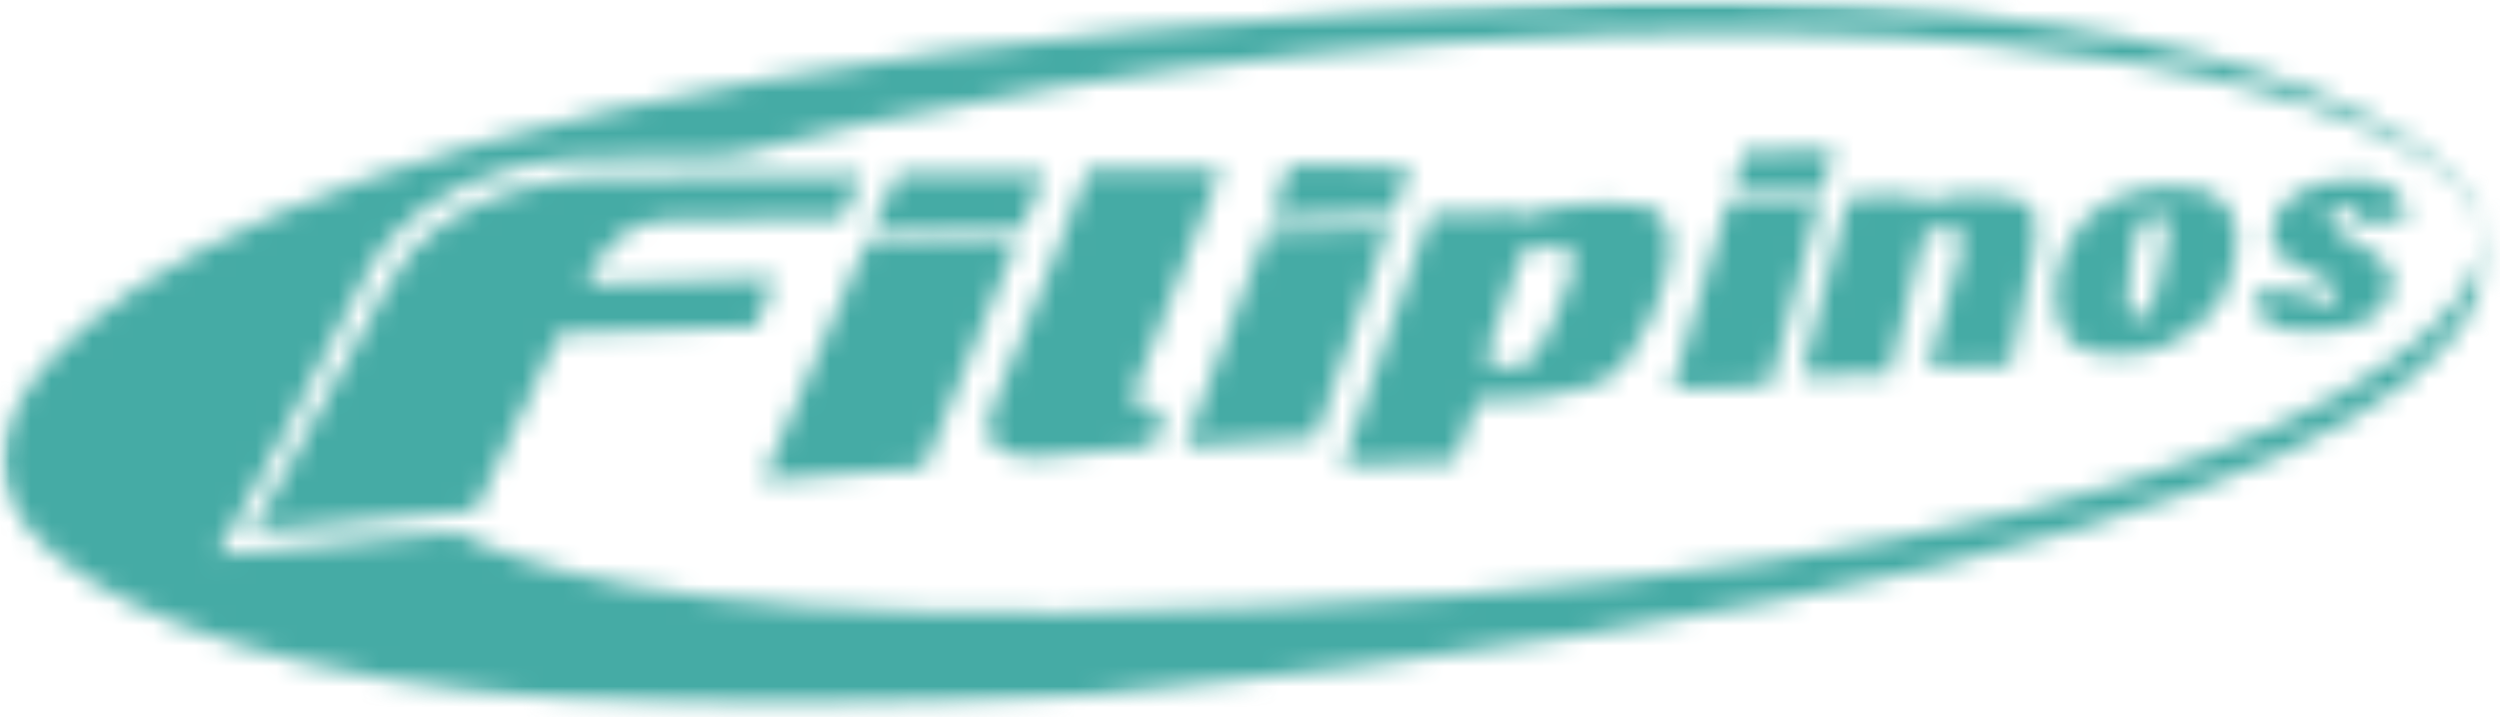 <svg width="122" height="35" viewBox="0 0 122 35" fill="none" xmlns="http://www.w3.org/2000/svg">
<mask id="mask0_4020_500" style="mask-type:luminance" maskUnits="userSpaceOnUse" x="12" y="8" width="31" height="18">
<path d="M12.302 25.952L23.202 24.91L27.302 16.267L36.902 15.954L37.802 13.559L28.602 13.871C28.602 13.871 29.602 10.747 32.702 10.747C35.702 10.747 41.102 10.643 41.102 10.643L42.102 8.561L28.902 8.664C28.902 8.664 21.502 8.769 18.902 13.976C16.102 19.183 12.302 25.952 12.302 25.952Z" fill="white"/>
</mask>
<g mask="url(#mask0_4020_500)">
<mask id="mask1_4020_500" style="mask-type:luminance" maskUnits="userSpaceOnUse" x="-1179" y="-7180" width="1441" height="10326">
<path d="M261.102 -7179.44H-1178.9V3145.07H261.102V-7179.44Z" fill="white"/>
</mask>
<g mask="url(#mask1_4020_500)">
<path d="M42.902 7.415H11.302V26.993H42.902V7.415Z" fill="#45ABA5"/>
</g>
</g>
<mask id="mask2_4020_500" style="mask-type:luminance" maskUnits="userSpaceOnUse" x="37" y="11" width="13" height="13">
<path d="M42.302 11.789L37.202 23.453L45.102 22.828L49.702 11.581L42.302 11.789Z" fill="white"/>
</mask>
<g mask="url(#mask2_4020_500)">
<mask id="mask3_4020_500" style="mask-type:luminance" maskUnits="userSpaceOnUse" x="-1179" y="-7180" width="1441" height="10326">
<path d="M261.102 -7179.44H-1178.9V3145.07H261.102V-7179.44Z" fill="white"/>
</mask>
<g mask="url(#mask3_4020_500)">
<path d="M50.702 10.54H36.202V24.494H50.702V10.54Z" fill="#45ABA5"/>
</g>
</g>
<mask id="mask4_4020_500" style="mask-type:luminance" maskUnits="userSpaceOnUse" x="42" y="8" width="10" height="4">
<path d="M49.902 11.06L51.002 8.456H43.802L42.502 11.268L49.902 11.06Z" fill="white"/>
</mask>
<g mask="url(#mask4_4020_500)">
<mask id="mask5_4020_500" style="mask-type:luminance" maskUnits="userSpaceOnUse" x="-1179" y="-7180" width="1441" height="10326">
<path d="M261.102 -7179.44H-1178.9V3145.07H261.102V-7179.44Z" fill="white"/>
</mask>
<g mask="url(#mask5_4020_500)">
<path d="M52.002 7.415H41.502V12.414H52.002V7.415Z" fill="#45ABA5"/>
</g>
</g>
<mask id="mask6_4020_500" style="mask-type:luminance" maskUnits="userSpaceOnUse" x="48" y="8" width="12" height="15">
<path d="M53.102 8.248H59.602L55.402 18.975C55.402 18.975 55.002 19.912 56.002 19.912H56.802L56.302 21.786L50.502 22.307C50.502 22.307 47.202 22.515 48.502 19.703C49.802 16.996 53.102 8.248 53.102 8.248Z" fill="white"/>
</mask>
<g mask="url(#mask6_4020_500)">
<mask id="mask7_4020_500" style="mask-type:luminance" maskUnits="userSpaceOnUse" x="-1179" y="-7180" width="1441" height="10326">
<path d="M261.102 -7179.44H-1178.9V3145.07H261.102V-7179.44Z" fill="white"/>
</mask>
<g mask="url(#mask7_4020_500)">
<path d="M60.602 7.206H46.202V23.556H60.602V7.206Z" fill="#45ABA5"/>
</g>
</g>
<mask id="mask8_4020_500" style="mask-type:luminance" maskUnits="userSpaceOnUse" x="65" y="9" width="17" height="14">
<path d="M80.102 10.018C77.202 9.602 74.402 10.435 74.102 10.643L74.202 10.331L69.802 10.435L65.502 22.723L71.002 22.515L72.102 19.495C72.102 19.495 77.602 19.808 79.202 17.829C80.802 15.85 83.002 10.435 80.102 10.018ZM75.902 15.434C74.702 18.245 74.302 17.829 73.502 17.933C72.702 17.933 72.502 17.413 72.502 17.413L74.302 12.206C77.502 11.476 77.102 12.622 75.902 15.434Z" fill="white"/>
</mask>
<g mask="url(#mask8_4020_500)">
<mask id="mask9_4020_500" style="mask-type:luminance" maskUnits="userSpaceOnUse" x="-1179" y="-7180" width="1441" height="10326">
<path d="M261.102 -7179.44H-1178.9V3145.07H261.102V-7179.44Z" fill="white"/>
</mask>
<g mask="url(#mask9_4020_500)">
<path d="M84.102 8.56H64.502V23.764H84.102V8.56Z" fill="#45ABA5"/>
</g>
</g>
<mask id="mask10_4020_500" style="mask-type:luminance" maskUnits="userSpaceOnUse" x="62" y="8" width="7" height="3">
<path d="M68.002 10.435L68.802 8.144L62.902 8.04L62.002 10.644L68.002 10.435Z" fill="white"/>
</mask>
<g mask="url(#mask10_4020_500)">
<mask id="mask11_4020_500" style="mask-type:luminance" maskUnits="userSpaceOnUse" x="-1179" y="-7180" width="1441" height="10326">
<path d="M261.102 -7179.44H-1178.9V3145.07H261.102V-7179.44Z" fill="white"/>
</mask>
<g mask="url(#mask11_4020_500)">
<path d="M69.802 6.999H61.002V11.686H69.802V6.999Z" fill="#45ABA5"/>
</g>
</g>
<mask id="mask12_4020_500" style="mask-type:luminance" maskUnits="userSpaceOnUse" x="57" y="11" width="11" height="11">
<path d="M61.802 11.268L57.802 21.786L64.202 21.37L67.802 11.06L61.802 11.268Z" fill="white"/>
</mask>
<g mask="url(#mask12_4020_500)">
<mask id="mask13_4020_500" style="mask-type:luminance" maskUnits="userSpaceOnUse" x="-1179" y="-7180" width="1441" height="10326">
<path d="M261.102 -7179.44H-1178.9V3145.07H261.102V-7179.44Z" fill="white"/>
</mask>
<g mask="url(#mask13_4020_500)">
<path d="M68.702 10.019H56.802V22.828H68.702V10.019Z" fill="#45ABA5"/>
</g>
</g>
<mask id="mask14_4020_500" style="mask-type:luminance" maskUnits="userSpaceOnUse" x="87" y="9" width="13" height="10">
<path d="M90.202 9.602L93.702 9.498L93.602 10.018C93.602 10.018 95.002 9.394 96.802 9.498C98.602 9.602 99.702 9.706 99.302 11.997C98.902 14.288 98.102 17.829 98.102 17.829L94.102 17.933L95.602 12.622C95.602 12.622 96.402 10.018 93.902 11.476C93.102 14.601 92.202 18.245 92.202 18.245L87.902 18.35L90.202 9.602Z" fill="white"/>
</mask>
<g mask="url(#mask14_4020_500)">
<mask id="mask15_4020_500" style="mask-type:luminance" maskUnits="userSpaceOnUse" x="-1179" y="-7180" width="1441" height="10326">
<path d="M261.102 -7179.44H-1178.9V3145.07H261.102V-7179.44Z" fill="white"/>
</mask>
<g mask="url(#mask15_4020_500)">
<path d="M100.702 8.351H86.902V19.494H100.702V8.351Z" fill="#45ABA5"/>
</g>
</g>
<mask id="mask16_4020_500" style="mask-type:luminance" maskUnits="userSpaceOnUse" x="100" y="9" width="10" height="9">
<path d="M105.802 9.081C100.502 9.29 100.302 14.08 100.302 14.08C100.302 15.746 100.502 17.412 103.602 17.308C106.702 17.204 108.102 15.017 108.402 14.601C108.702 14.08 111.002 8.873 105.802 9.081ZM105.502 13.038C105.202 14.601 104.902 15.538 104.302 15.538C103.702 15.538 103.702 14.705 104.002 12.726C104.002 12.726 104.202 10.435 105.202 10.435C106.102 10.435 105.802 11.476 105.502 13.038Z" fill="white"/>
</mask>
<g mask="url(#mask16_4020_500)">
<mask id="mask17_4020_500" style="mask-type:luminance" maskUnits="userSpaceOnUse" x="-1179" y="-7180" width="1441" height="10326">
<path d="M261.102 -7179.44H-1178.9V3145.07H261.102V-7179.44Z" fill="white"/>
</mask>
<g mask="url(#mask17_4020_500)">
<path d="M112.102 7.831H99.302V18.454H112.102V7.831Z" fill="#45ABA5"/>
</g>
</g>
<mask id="mask18_4020_500" style="mask-type:luminance" maskUnits="userSpaceOnUse" x="110" y="8" width="8" height="9">
<path d="M114.902 10.851L117.402 10.747C117.402 10.747 117.702 8.56 114.502 8.768C111.402 8.977 110.902 10.643 110.902 11.164C110.902 11.684 110.502 12.517 113.102 13.455C113.702 13.663 114.602 14.705 113.502 14.809C112.502 14.913 112.702 14.6 112.602 14.184H110.102C110.102 14.184 109.502 16.371 113.002 16.162C116.502 16.058 116.702 14.392 116.702 13.767C116.702 13.143 116.702 12.726 114.502 11.58C113.602 10.851 113.302 10.122 114.102 10.018C115.002 10.018 115.002 10.539 114.902 10.851Z" fill="white"/>
</mask>
<g mask="url(#mask18_4020_500)">
<mask id="mask19_4020_500" style="mask-type:luminance" maskUnits="userSpaceOnUse" x="-1179" y="-7180" width="1441" height="10326">
<path d="M261.102 -7179.44H-1178.9V3145.07H261.102V-7179.44Z" fill="white"/>
</mask>
<g mask="url(#mask19_4020_500)">
<path d="M118.702 7.52H108.602V17.413H118.702V7.52Z" fill="#45ABA5"/>
</g>
</g>
<mask id="mask20_4020_500" style="mask-type:luminance" maskUnits="userSpaceOnUse" x="84" y="7" width="6" height="3">
<path d="M88.902 9.394C89.202 8.144 89.502 7.311 89.502 7.311L85.102 7.415L84.502 9.394H88.902Z" fill="white"/>
</mask>
<g mask="url(#mask20_4020_500)">
<mask id="mask21_4020_500" style="mask-type:luminance" maskUnits="userSpaceOnUse" x="-1179" y="-7180" width="1441" height="10326">
<path d="M261.102 -7179.44H-1178.9V3145.07H261.102V-7179.44Z" fill="white"/>
</mask>
<g mask="url(#mask21_4020_500)">
<path d="M90.402 6.27H83.402V10.54H90.402V6.27Z" fill="#45ABA5"/>
</g>
</g>
<mask id="mask22_4020_500" style="mask-type:luminance" maskUnits="userSpaceOnUse" x="81" y="9" width="8" height="10">
<path d="M84.302 9.914L81.602 18.975C81.602 18.975 86.302 18.974 86.402 18.766C86.402 18.558 87.902 13.142 88.802 9.81L84.302 9.914Z" fill="white"/>
</mask>
<g mask="url(#mask22_4020_500)">
<mask id="mask23_4020_500" style="mask-type:luminance" maskUnits="userSpaceOnUse" x="-1179" y="-7180" width="1441" height="10326">
<path d="M261.102 -7179.44H-1178.9V3145.07H261.102V-7179.44Z" fill="white"/>
</mask>
<g mask="url(#mask23_4020_500)">
<path d="M89.802 8.769H80.602V20.017H89.802V8.769Z" fill="#45ABA5"/>
</g>
</g>
<mask id="mask24_4020_500" style="mask-type:luminance" maskUnits="userSpaceOnUse" x="0" y="0" width="122" height="35">
<path d="M121.302 11.06C121.202 8.977 113.802 -0.5 78.802 0.021C9.402 2.416 0.202 18.037 0.002 22.307C-0.198 28.243 13.402 36.887 53.202 33.971C126.402 26.785 121.402 12.726 121.302 11.06ZM52.002 29.909C32.202 30.117 24.902 27.41 22.302 25.952L10.602 27.097L11.502 25.535C11.502 25.431 15.302 18.766 17.802 13.559C20.602 7.831 28.302 7.727 28.602 7.727L35.702 7.623C42.202 5.852 57.302 2.416 78.402 1.687C106.902 0.75 121.202 6.79 121.202 11.58C121.302 16.475 107.702 28.972 52.002 29.909Z" fill="white"/>
</mask>
<g mask="url(#mask24_4020_500)">
<mask id="mask25_4020_500" style="mask-type:luminance" maskUnits="userSpaceOnUse" x="0" y="0" width="122" height="35">
<path d="M121.502 0.021H0.102V34.596H121.502V0.021Z" fill="white"/>
</mask>
<g mask="url(#mask25_4020_500)">
<path d="M122.502 -1.021H-0.898V35.637H122.502V-1.021Z" fill="#45ABA5"/>
</g>
</g>
</svg>
